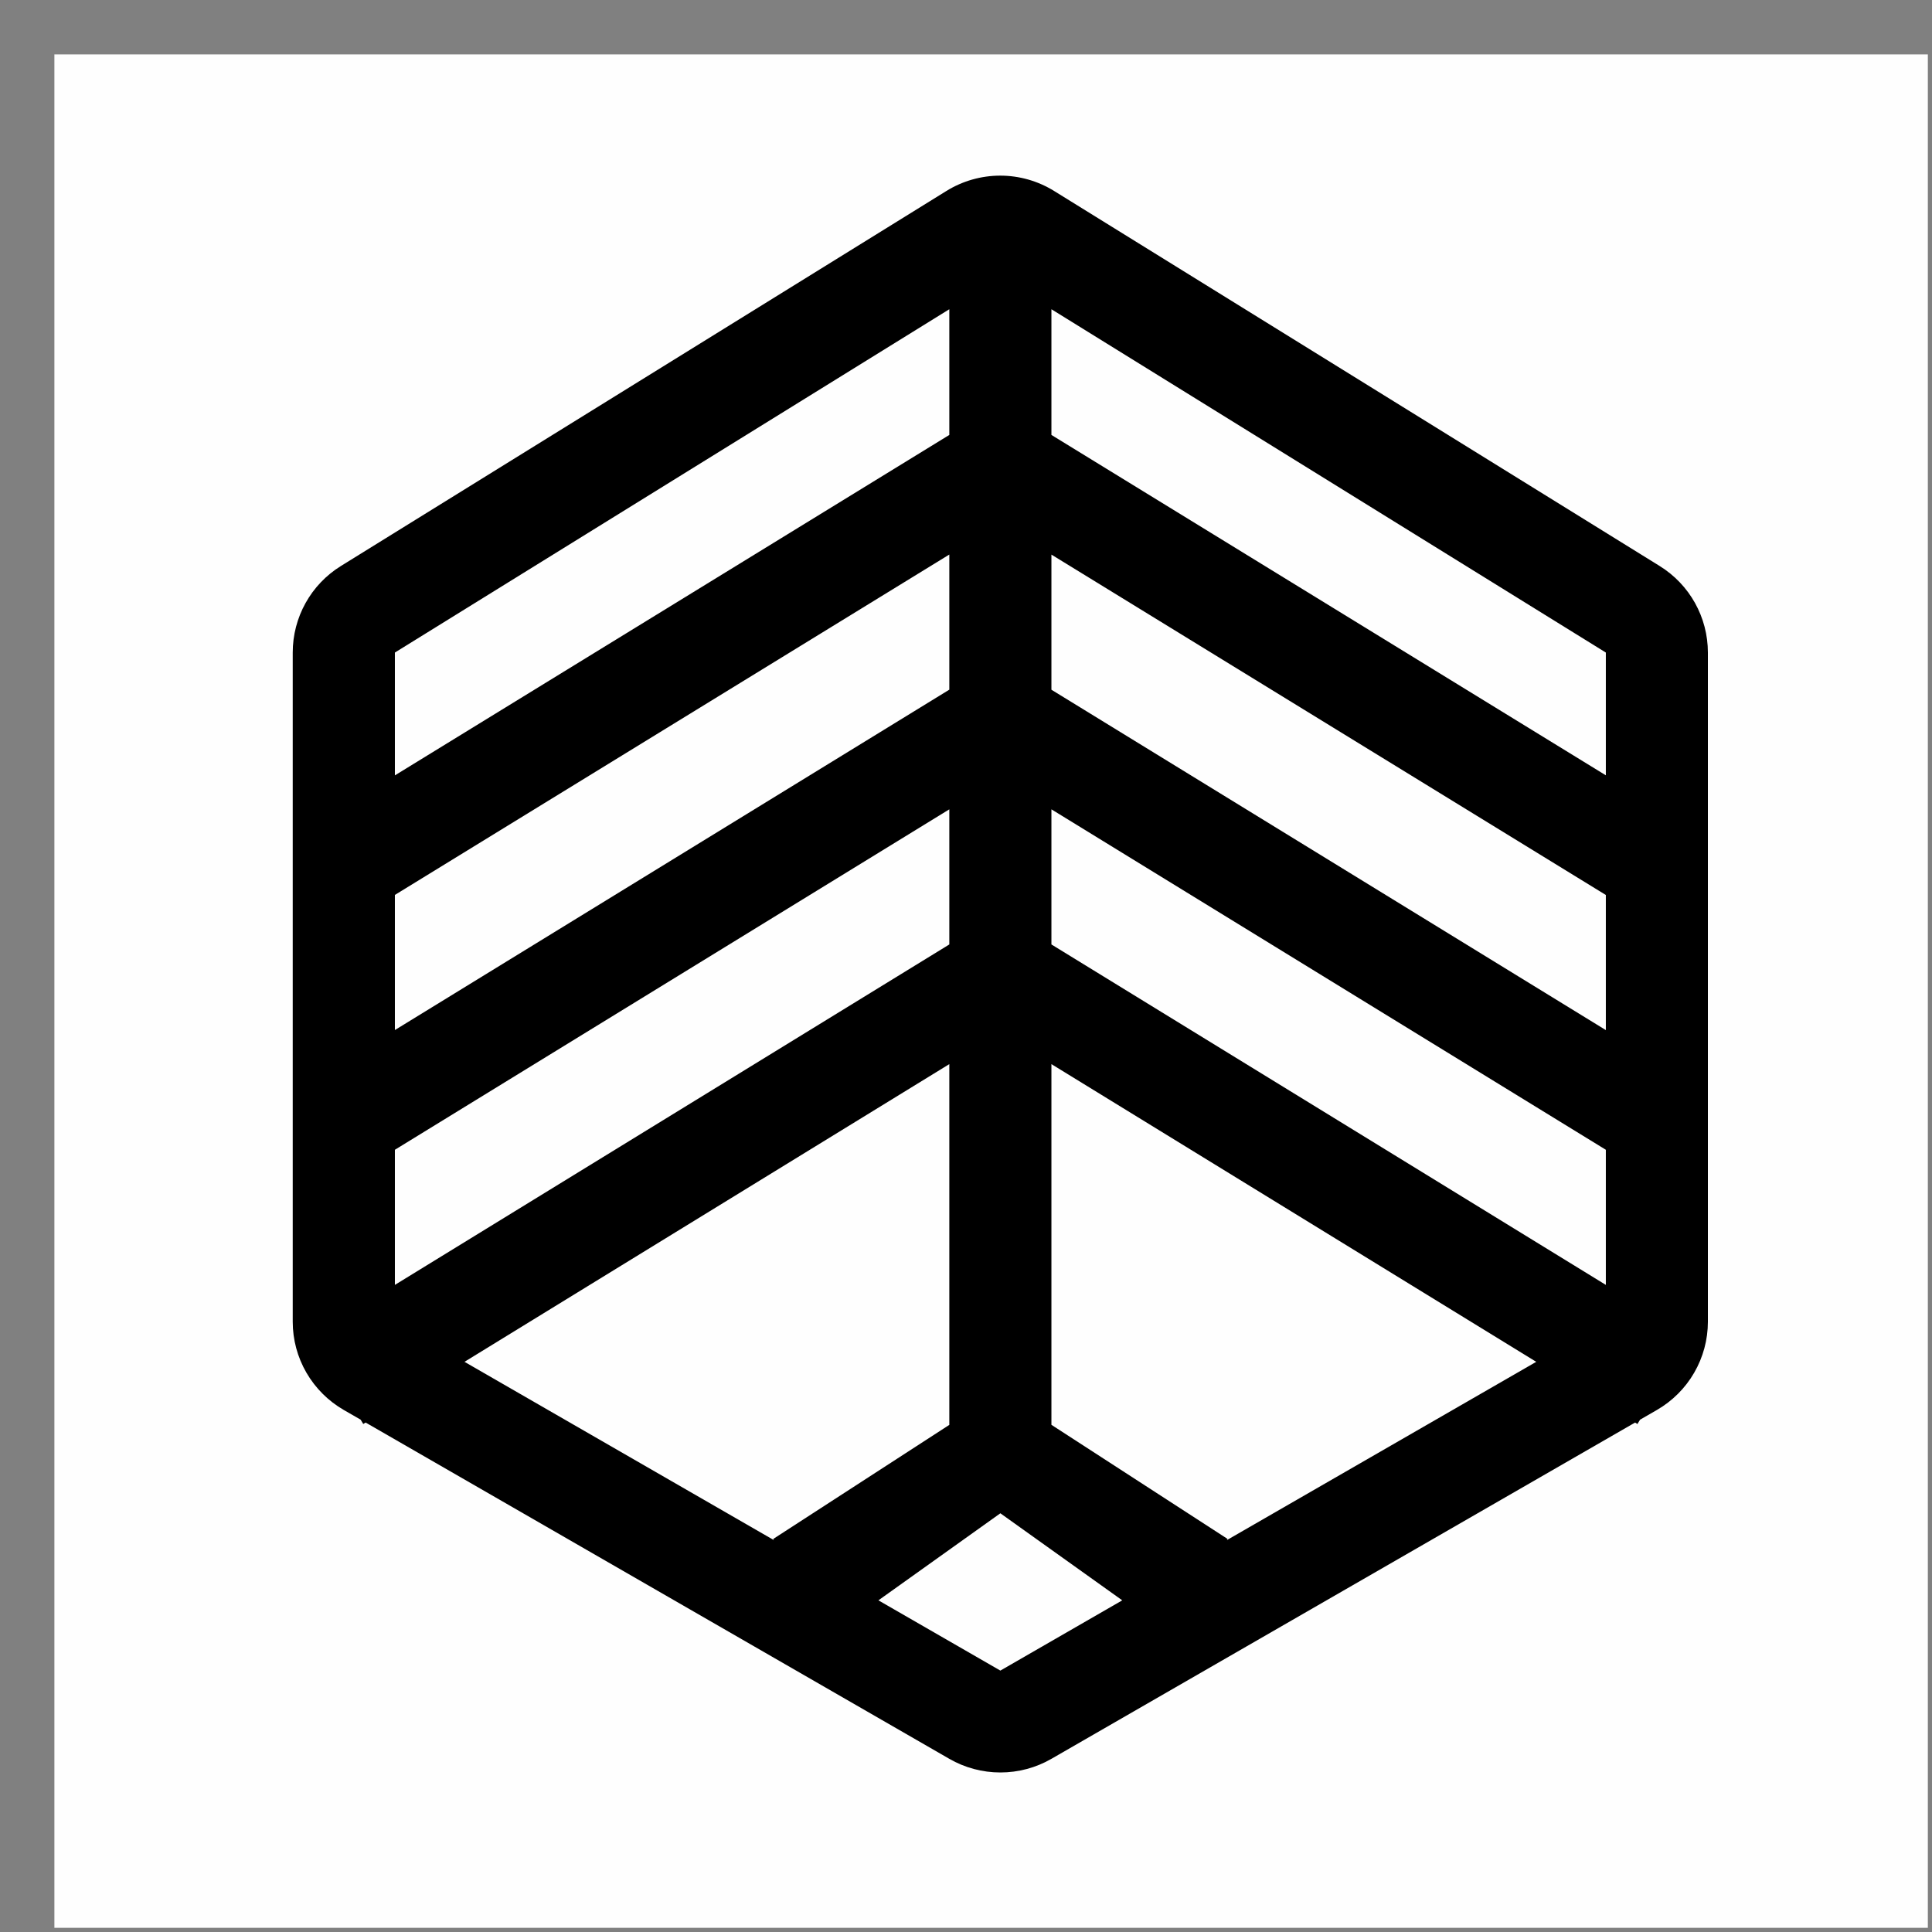 <svg width="32" height="32" viewBox="0 0 33 33" fill="none" xmlns="http://www.w3.org/2000/svg">
    <rect x="0" y="0" width="33" height="33" fill="#808080" stroke="none"/>
    <path fill-rule="evenodd" clip-rule="evenodd"
        d="M0.929 0.929C11.595 0.929 22.262 0.929 32.929 0.929C32.929 11.595 32.929 22.262 32.929 32.929C22.262 32.929 11.595 32.929 0.929 32.929C0.929 22.262 0.929 11.595 0.929 0.929Z"
        fill="#FEFEFE" />
    <path fill-rule="evenodd" clip-rule="evenodd"
        d="M27.929 24.298L17.959 30.042C17.694 30.195 17.393 30.275 17.087 30.275C16.781 30.275 16.48 30.195 16.215 30.042L6.245 24.298L6.205 24.323L6.16 24.249L5.873 24.084C5.608 23.931 5.388 23.712 5.234 23.447C5.081 23.183 5 22.882 5 22.577V11.147C5 10.544 5.31 9.985 5.824 9.667L16.165 3.262C16.441 3.091 16.76 3 17.085 3C17.41 3 17.729 3.091 18.005 3.262L28.347 9.667C28.861 9.985 29.172 10.544 29.172 11.147V22.577C29.172 22.882 29.091 23.183 28.938 23.447C28.785 23.712 28.565 23.931 28.3 24.084L28.014 24.249L27.968 24.323L27.928 24.298H27.929ZM17.959 5.282L27.429 11.146V13.243L17.959 7.429V5.282ZM17.959 9.473V11.781L27.429 17.595V15.287L17.959 9.473ZM17.959 16.133V13.824L27.429 19.639V21.947L17.959 16.132V16.133ZM17.959 18.176V24.337L20.966 26.285L20.956 26.306L26.24 23.261L17.959 18.176ZM17.087 25.848L19.169 27.335L17.087 28.535L15.004 27.335L17.087 25.848ZM16.215 24.338V18.176L7.934 23.261L13.218 26.306L13.208 26.286L16.215 24.338ZM16.215 16.132L6.745 21.947V19.639L16.215 13.824V16.132ZM16.215 11.782V9.472L6.745 15.286V17.594L16.215 11.78V11.782ZM16.215 7.429L6.745 13.244V11.146L16.215 5.282V7.429Z"
        fill="black" />
</svg>